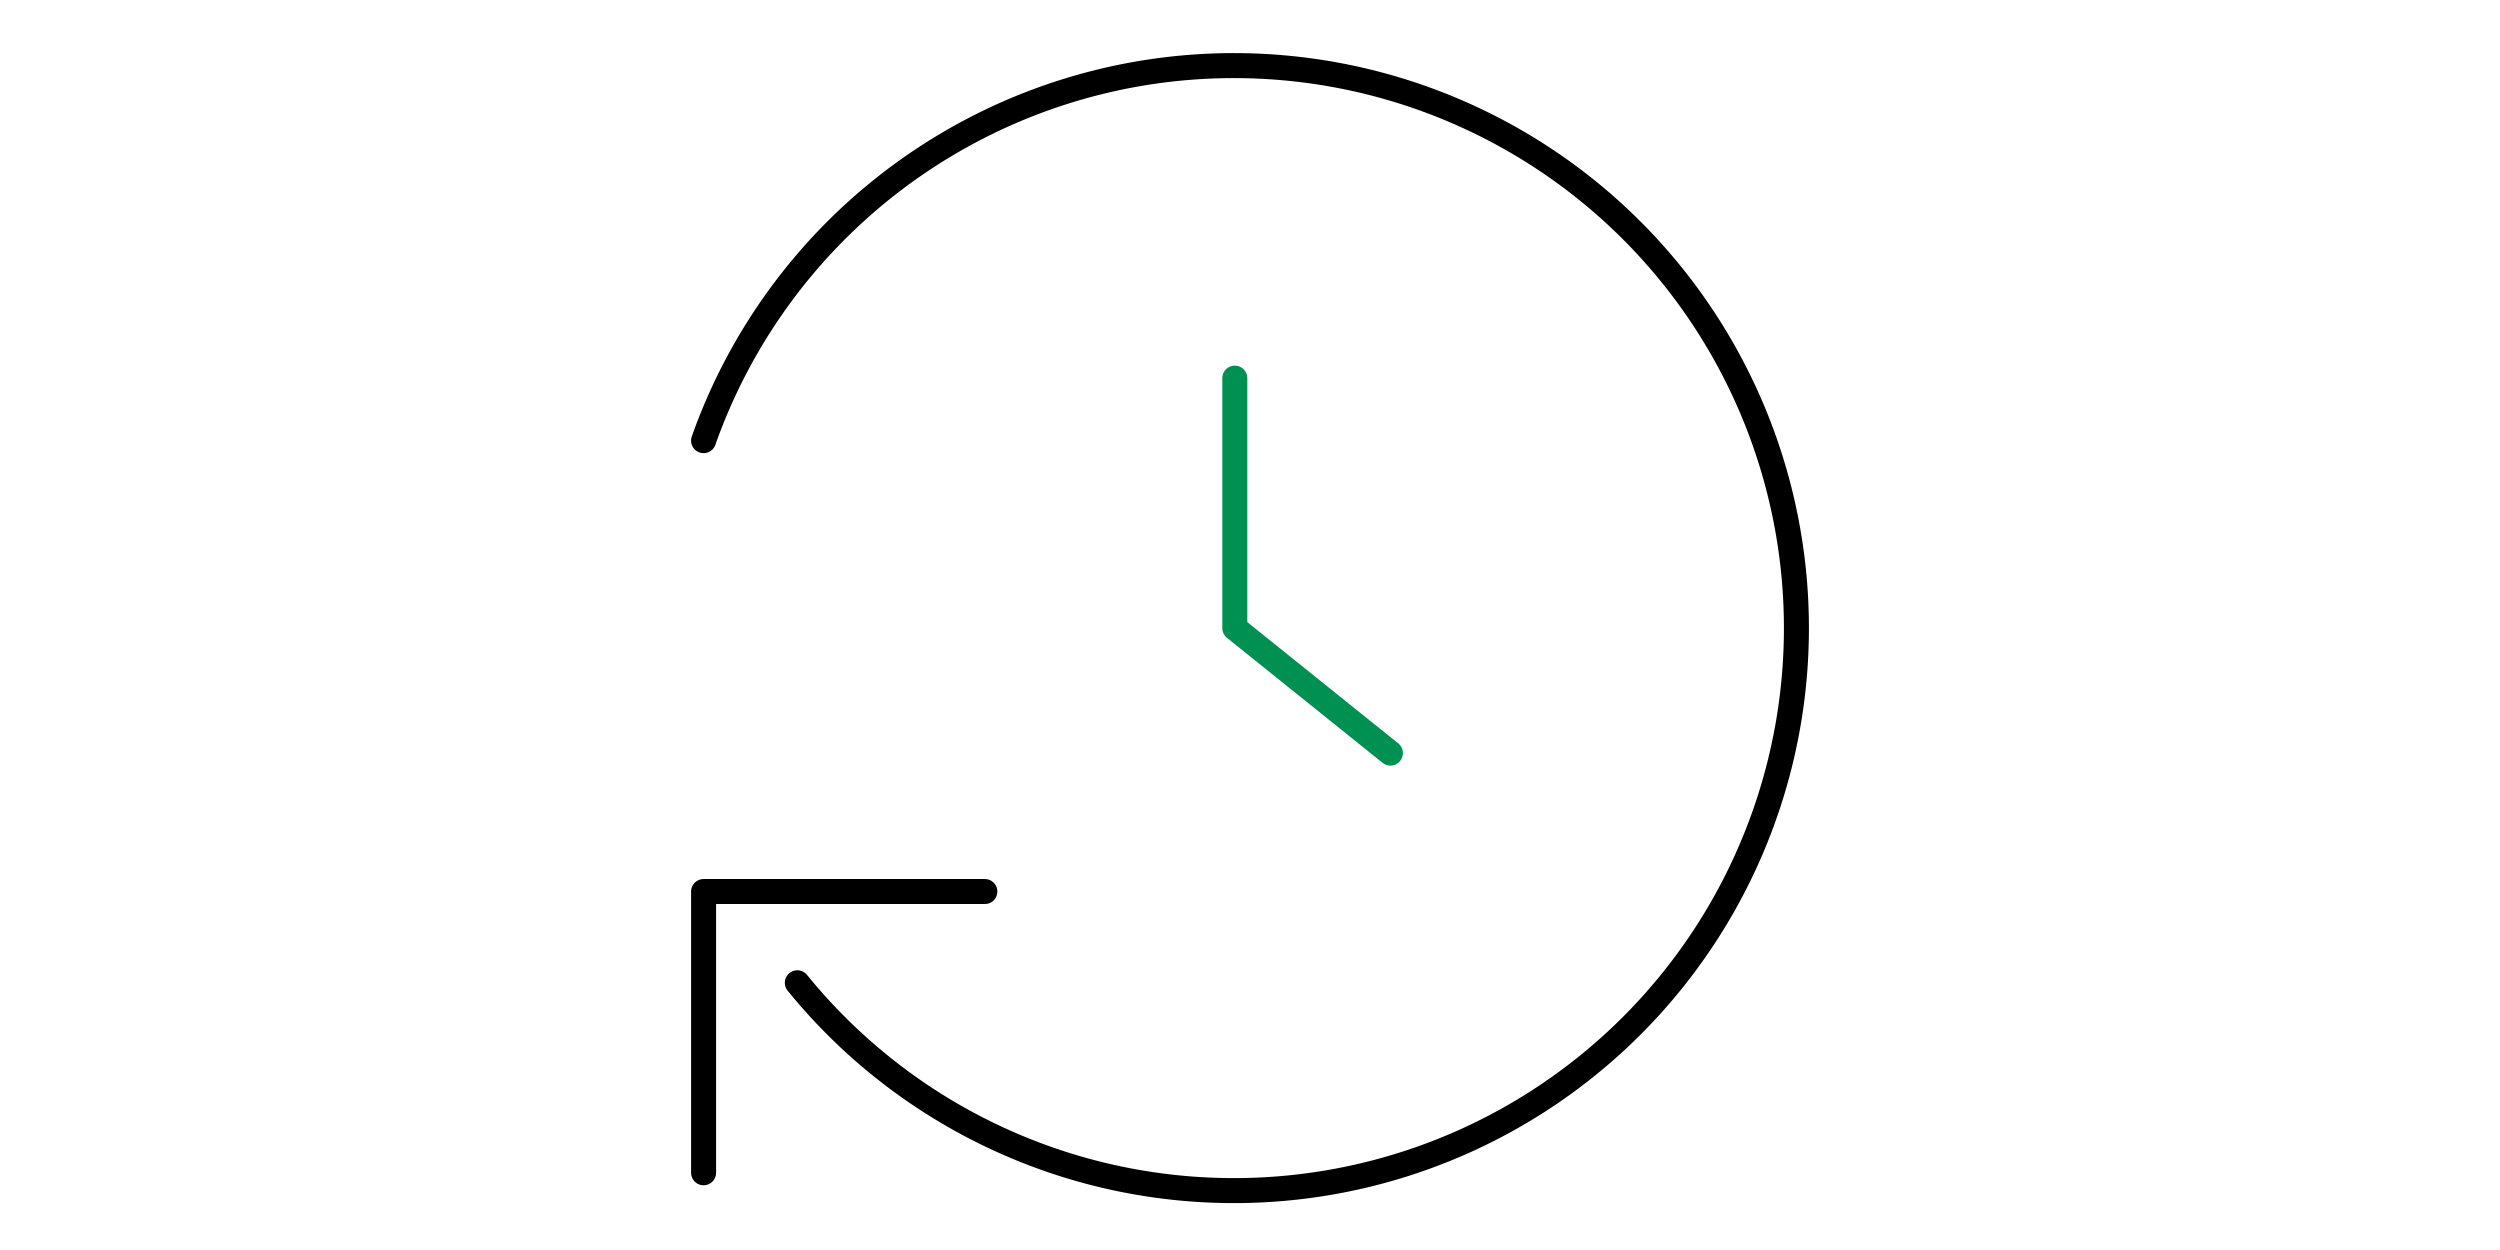 <svg xmlns="http://www.w3.org/2000/svg" width="200" height="100" viewBox="0 0 200 100">
  <g id="グループ_672" data-name="グループ 672" transform="translate(-395 -2566)">
    <path id="パス_854" data-name="パス 854" d="M0,0H200V100H0Z" transform="translate(395 2566)" fill="none"/>
    <g id="レイヤー_2" data-name="レイヤー 2" transform="translate(438.162 2560)">
      <g id="icon_data" transform="translate(13.125 11.249)">
        <path id="パス_1334" data-name="パス 1334" d="M24,16V36L36.449,46" transform="translate(18.498 9)" fill="none" stroke="#009051" stroke-linecap="round" stroke-linejoin="round" stroke-width="2"/>
        <path id="パス_1335" data-name="パス 1335" d="M29.5,32.43H7v22.5" transform="translate(-7 33.643)" fill="none" stroke="#000" stroke-linecap="round" stroke-linejoin="round" stroke-width="2"/>
        <path id="パス_1336" data-name="パス 1336" d="M14.5,79.373A45,45,0,1,0,7,36" transform="translate(-7 -5.999)" fill="none" stroke="#000" stroke-linecap="round" stroke-linejoin="round" stroke-width="2"/>
      </g>
    </g>
  </g>
</svg>
